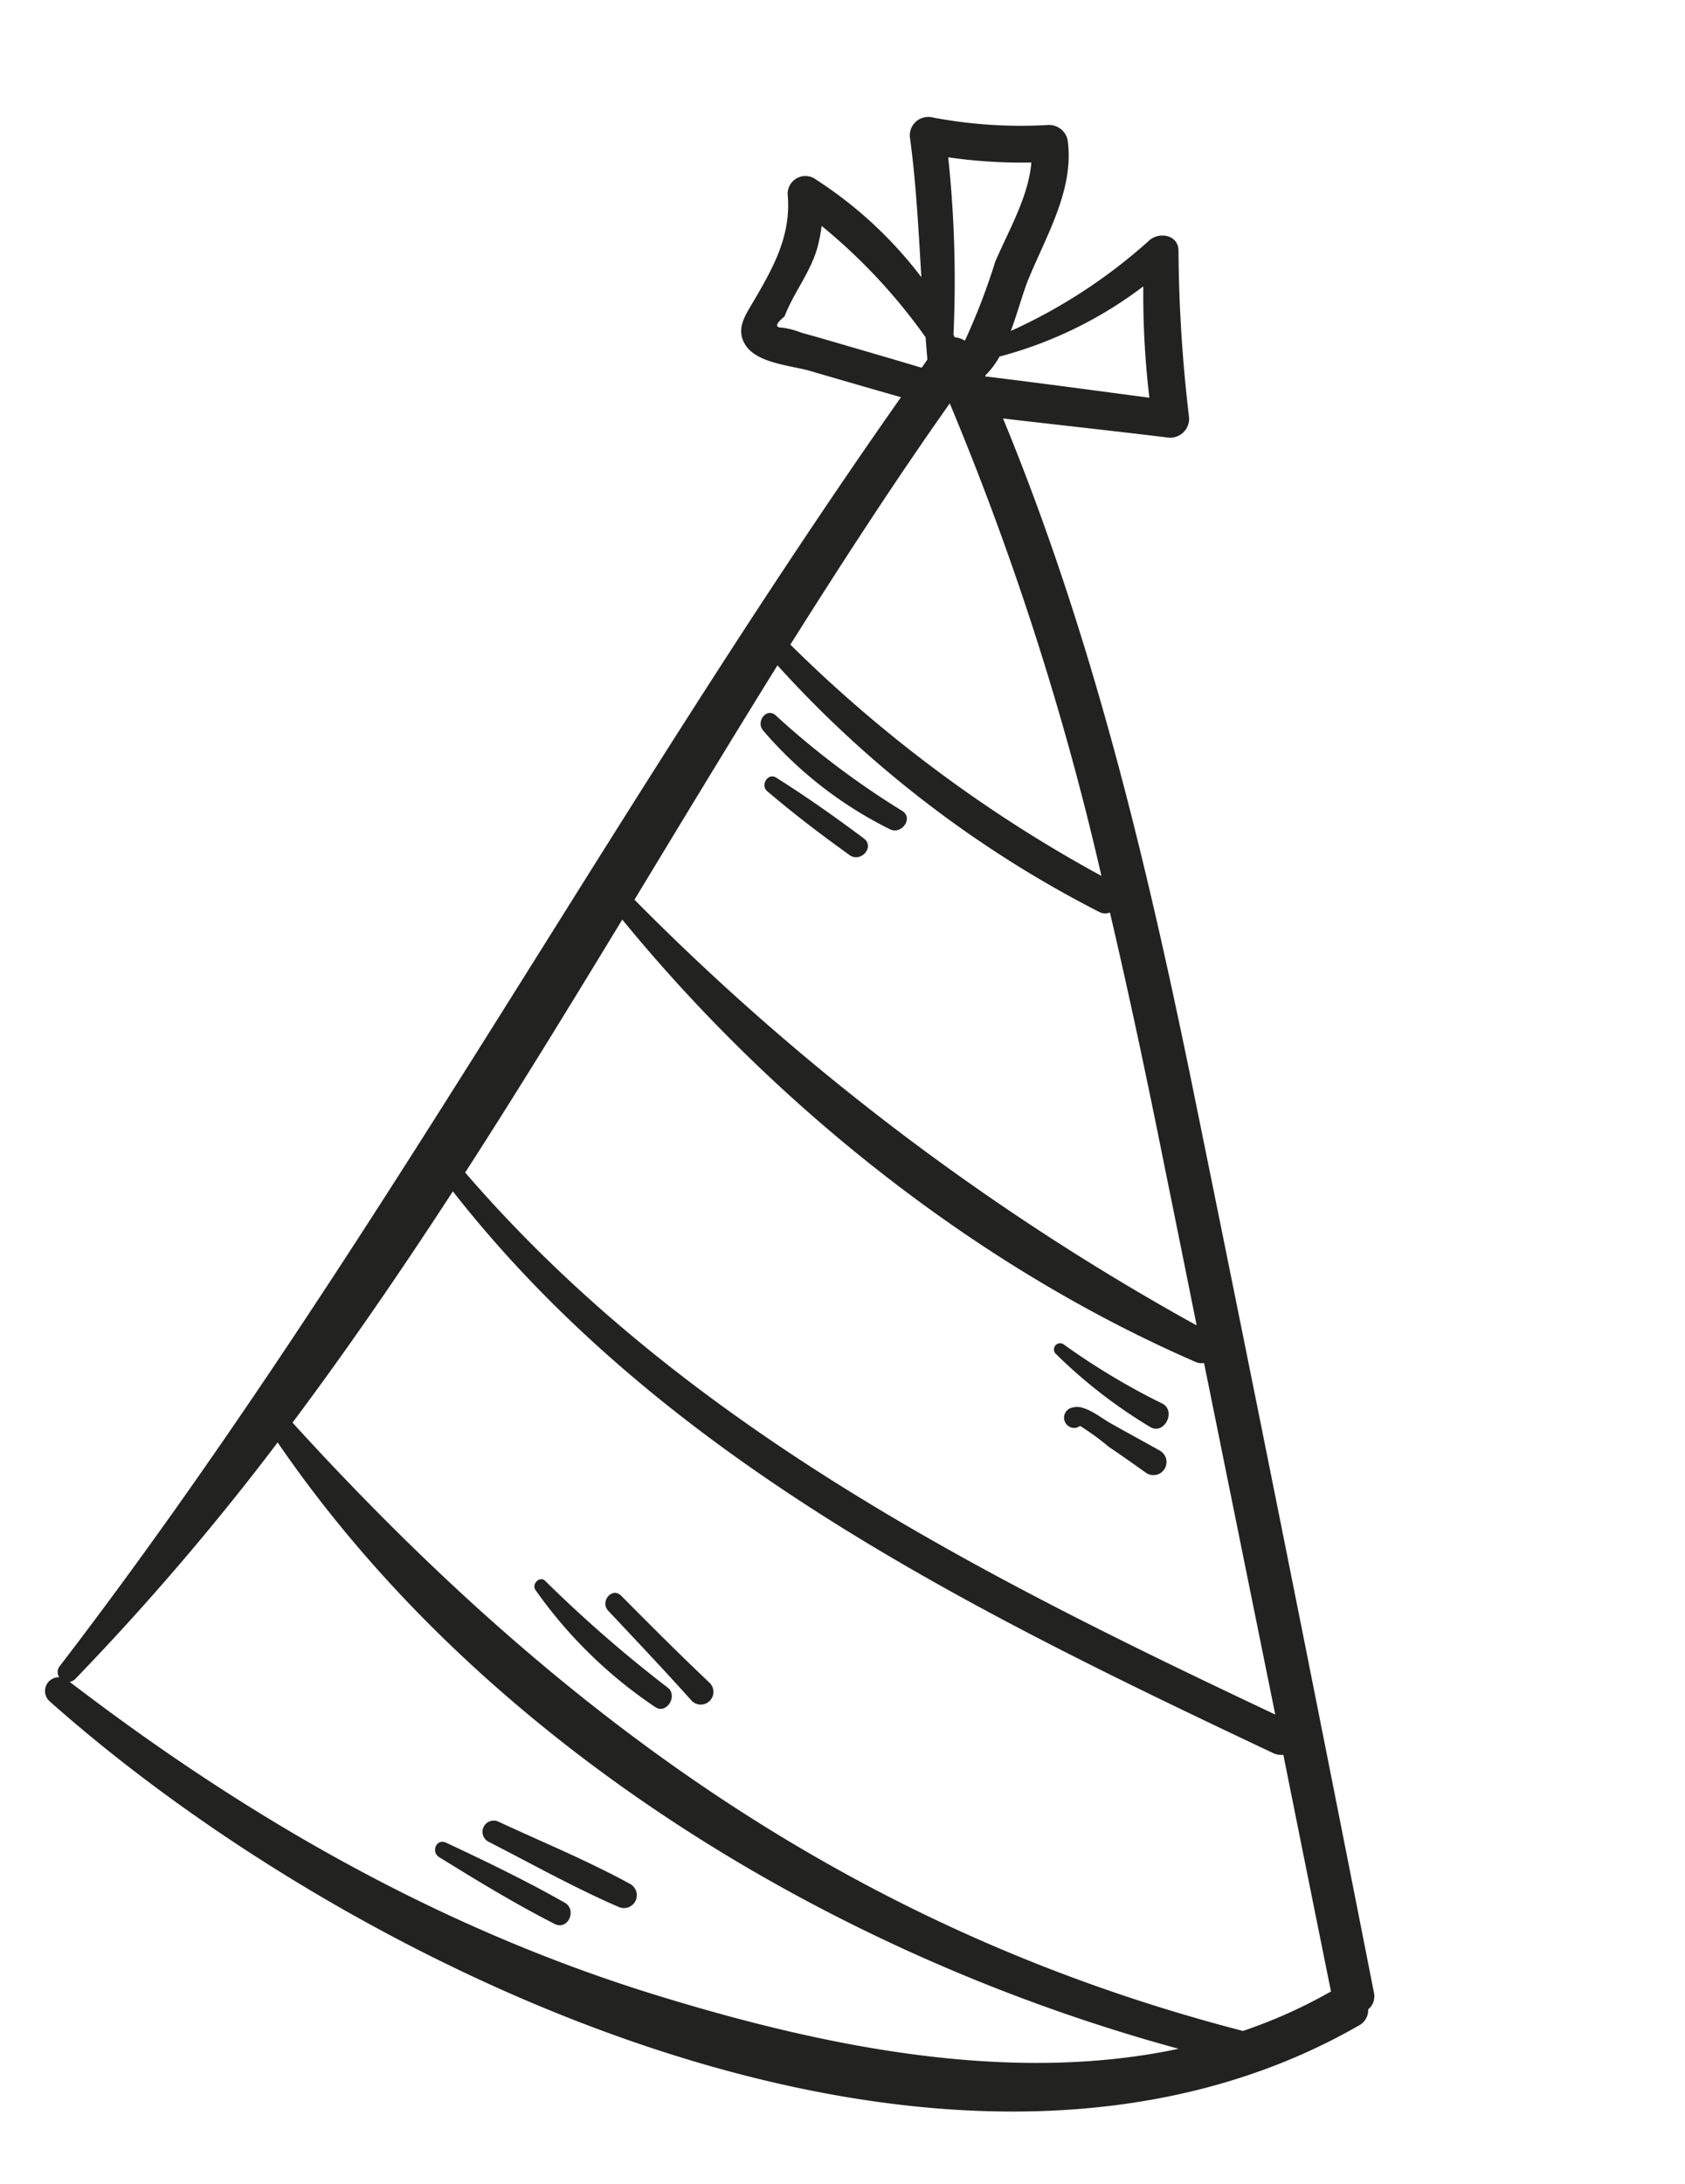 <svg xmlns="http://www.w3.org/2000/svg" xmlns:xlink="http://www.w3.org/1999/xlink" width="103.846" height="134.566" viewBox="0 0 103.846 134.566">
  <defs>
    <clipPath id="clip-path">
      <rect id="Rectángulo_412" data-name="Rectángulo 412" width="83.965" height="121.836" fill="none"/>
    </clipPath>
  </defs>
  <g id="Grupo_3409" data-name="Grupo 3409" transform="matrix(0.985, 0.174, -0.174, 0.985, 21.157, 0)">
    <g id="Grupo_3408" data-name="Grupo 3408" clip-path="url(#clip-path)">
      <path id="Trazado_7523" data-name="Trazado 7523" d="M83.884,109.83a1.03,1.03,0,0,1-.164,1.086A1.079,1.079,0,0,1,83.326,112c-22,18.382-61.114,7.777-82.915-5.64A.849.849,0,0,1,.74,104.8a.58.58,0,0,1-.082-.691C15.142,76.241,24.81,46.481,38.095,18.12c-1.956-.2-3.9-.411-5.853-.625-1.151-.115-3.206.1-4.11-.838-.823-.855-.378-1.791-.017-2.761.838-2.253,1.594-4.406.937-6.839A1.092,1.092,0,0,1,30.63,5.839a25.4,25.4,0,0,1,7.415,4.783c-.674-2.81-1.315-5.623-2.2-8.385A1.135,1.135,0,0,1,36.927.808,29.046,29.046,0,0,0,44.08.035a1.164,1.164,0,0,1,1.4.789c.871,2.844-.263,5.836-.887,8.632-.2.837-.313,2.185-.543,3.468a33.248,33.248,0,0,0,7.4-6.938c.477-.674,1.71-.723,1.907.247a91.708,91.708,0,0,0,2.434,10.029,1.165,1.165,0,0,1-1.1,1.447c-3.387.181-6.791.411-10.177.608C52.449,30.8,58.268,44.344,63.677,58.106Q73.864,83.927,83.884,109.83m-2.614.4q-2.713-6.906-5.426-13.844a1.192,1.192,0,0,1-.592.017c-19.862-5.426-40.216-11.279-55.836-25.3-2.268,5.343-4.653,10.6-7.251,15.751,19.3,14.879,39.361,24.761,64.188,26.717a31.224,31.224,0,0,0,4.916-3.337m-6.346-16.2q-4.045-10.283-8.089-20.568a.919.919,0,0,1-.559.017c-14.37-3.453-28.3-11.065-39.492-20.684C24.563,58.5,22.327,64.205,19.96,69.829,35.908,82.834,55.375,88.7,74.924,94.03M65.98,71.259q-1.9-4.858-3.815-9.717c-1.891-4.834-3.831-9.634-5.87-14.4a.8.8,0,0,1-.707.066A69.073,69.073,0,0,1,33.474,35.712c-2.087,5.212-4.127,10.49-6.165,15.751a152.468,152.468,0,0,0,38.671,19.8m-25.156,46.48c10.391,1.267,21.966,1.579,31.814-2.4-22.163-2.022-45.461-11.114-61.162-27.128a159.965,159.965,0,0,1-9.749,16.523.642.642,0,0,1-.3.231c12.446,6.461,25.435,11.1,39.394,12.774M53.171,15.489A54.3,54.3,0,0,1,51.609,8.8a25.367,25.367,0,0,1-7.974,5.8,5.046,5.046,0,0,1-.658,1.3c.017.017.017.049.033.066.033,0,.049-.017.082-.017,3.354-.181,6.725-.312,10.079-.46m-10.8-6.642c.461-1.957,1.316-4.276,1.118-6.364a31.285,31.285,0,0,1-5.1.576,72.283,72.283,0,0,1,2.22,10.7l.1.148a1.541,1.541,0,0,1,.657.1,39.418,39.418,0,0,0,1-5.162m13.022,36.17A179.2,179.2,0,0,0,41.12,17.973c-2.516,5.343-4.834,10.819-7.086,16.342a84.962,84.962,0,0,0,21.357,10.7m-16.1-29.463q-.173-.666-.345-1.331a35,35,0,0,0-7.5-5.64,10.4,10.4,0,0,1-.033,1.43c-.181,1.579-.954,2.927-1.249,4.456-.477.559-.477.788,0,.706a4.881,4.881,0,0,1,1.184.1c.888.082,1.792.181,2.68.28,1.661.181,3.337.362,5,.559.1-.18.181-.378.263-.559" transform="translate(0 0)" fill="#222221"/>
      <path id="Trazado_7524" data-name="Trazado 7524" d="M73.563,90.408a.806.806,0,1,1-.625,1.48c-.838-.4-1.677-.789-2.516-1.168a15.64,15.64,0,0,0-1.956-.954.574.574,0,0,1-.23.164.632.632,0,0,1-.4-1.2c.674-.345,1.842.345,2.482.559,1.069.378,2.17.739,3.239,1.118" transform="translate(-8.488 -11.158)" fill="#222221"/>
      <path id="Trazado_7525" data-name="Trazado 7525" d="M72.971,86.985c1.036.263.51,1.956-.444,1.562a30.967,30.967,0,0,1-6.495-3.42.38.38,0,0,1,.378-.657,42.8,42.8,0,0,0,6.56,2.516" transform="translate(-8.291 -10.628)" fill="#222221"/>
      <path id="Trazado_7526" data-name="Trazado 7526" d="M47.378,48.78c.756.329.2,1.431-.526,1.25a24.721,24.721,0,0,1-8.763-4.621c-.608-.46-.05-1.512.608-1.052a51.321,51.321,0,0,0,8.681,4.423" transform="translate(-4.762 -5.57)" fill="#222221"/>
      <path id="Trazado_7527" data-name="Trazado 7527" d="M45.451,51.4c.789.394.1,1.545-.691,1.167-1.907-.92-3.831-1.906-5.672-2.992-.494-.28-.149-1.151.394-.92,2.023.822,4.012,1.759,5.968,2.746" transform="translate(-4.891 -6.12)" fill="#222221"/>
      <path id="Trazado_7528" data-name="Trazado 7528" d="M45.012,111.655a.782.782,0,1,1-.954,1.233c-1.956-1.53-3.946-3.009-5.952-4.505-.625-.461-.033-1.513.625-1.052,2.072,1.463,4.16,2.927,6.28,4.324" transform="translate(-4.764 -13.497)" fill="#222221"/>
      <path id="Trazado_7529" data-name="Trazado 7529" d="M41.9,112.405c.707.394.2,1.628-.543,1.316a28.287,28.287,0,0,1-8.533-5.821c-.329-.329.115-.937.494-.657a81.242,81.242,0,0,0,8.582,5.163" transform="translate(-4.118 -13.492)" fill="#222221"/>
      <path id="Trazado_7530" data-name="Trazado 7530" d="M41.61,126.885a.792.792,0,0,1-.411,1.529c-2.91-.691-5.771-1.693-8.615-2.565a.691.691,0,0,1,.361-1.332c2.894.773,5.837,1.414,8.665,2.368" transform="translate(-4.041 -15.672)" fill="#222221"/>
      <path id="Trazado_7531" data-name="Trazado 7531" d="M37.475,128.991c.855.312.51,1.677-.394,1.4-2.581-.789-5.2-1.809-7.711-2.812-.559-.23-.362-1.118.263-.954,2.614.707,5.294,1.463,7.843,2.368" transform="translate(-3.656 -15.938)" fill="#222221"/>
    </g>
  </g>
</svg>
